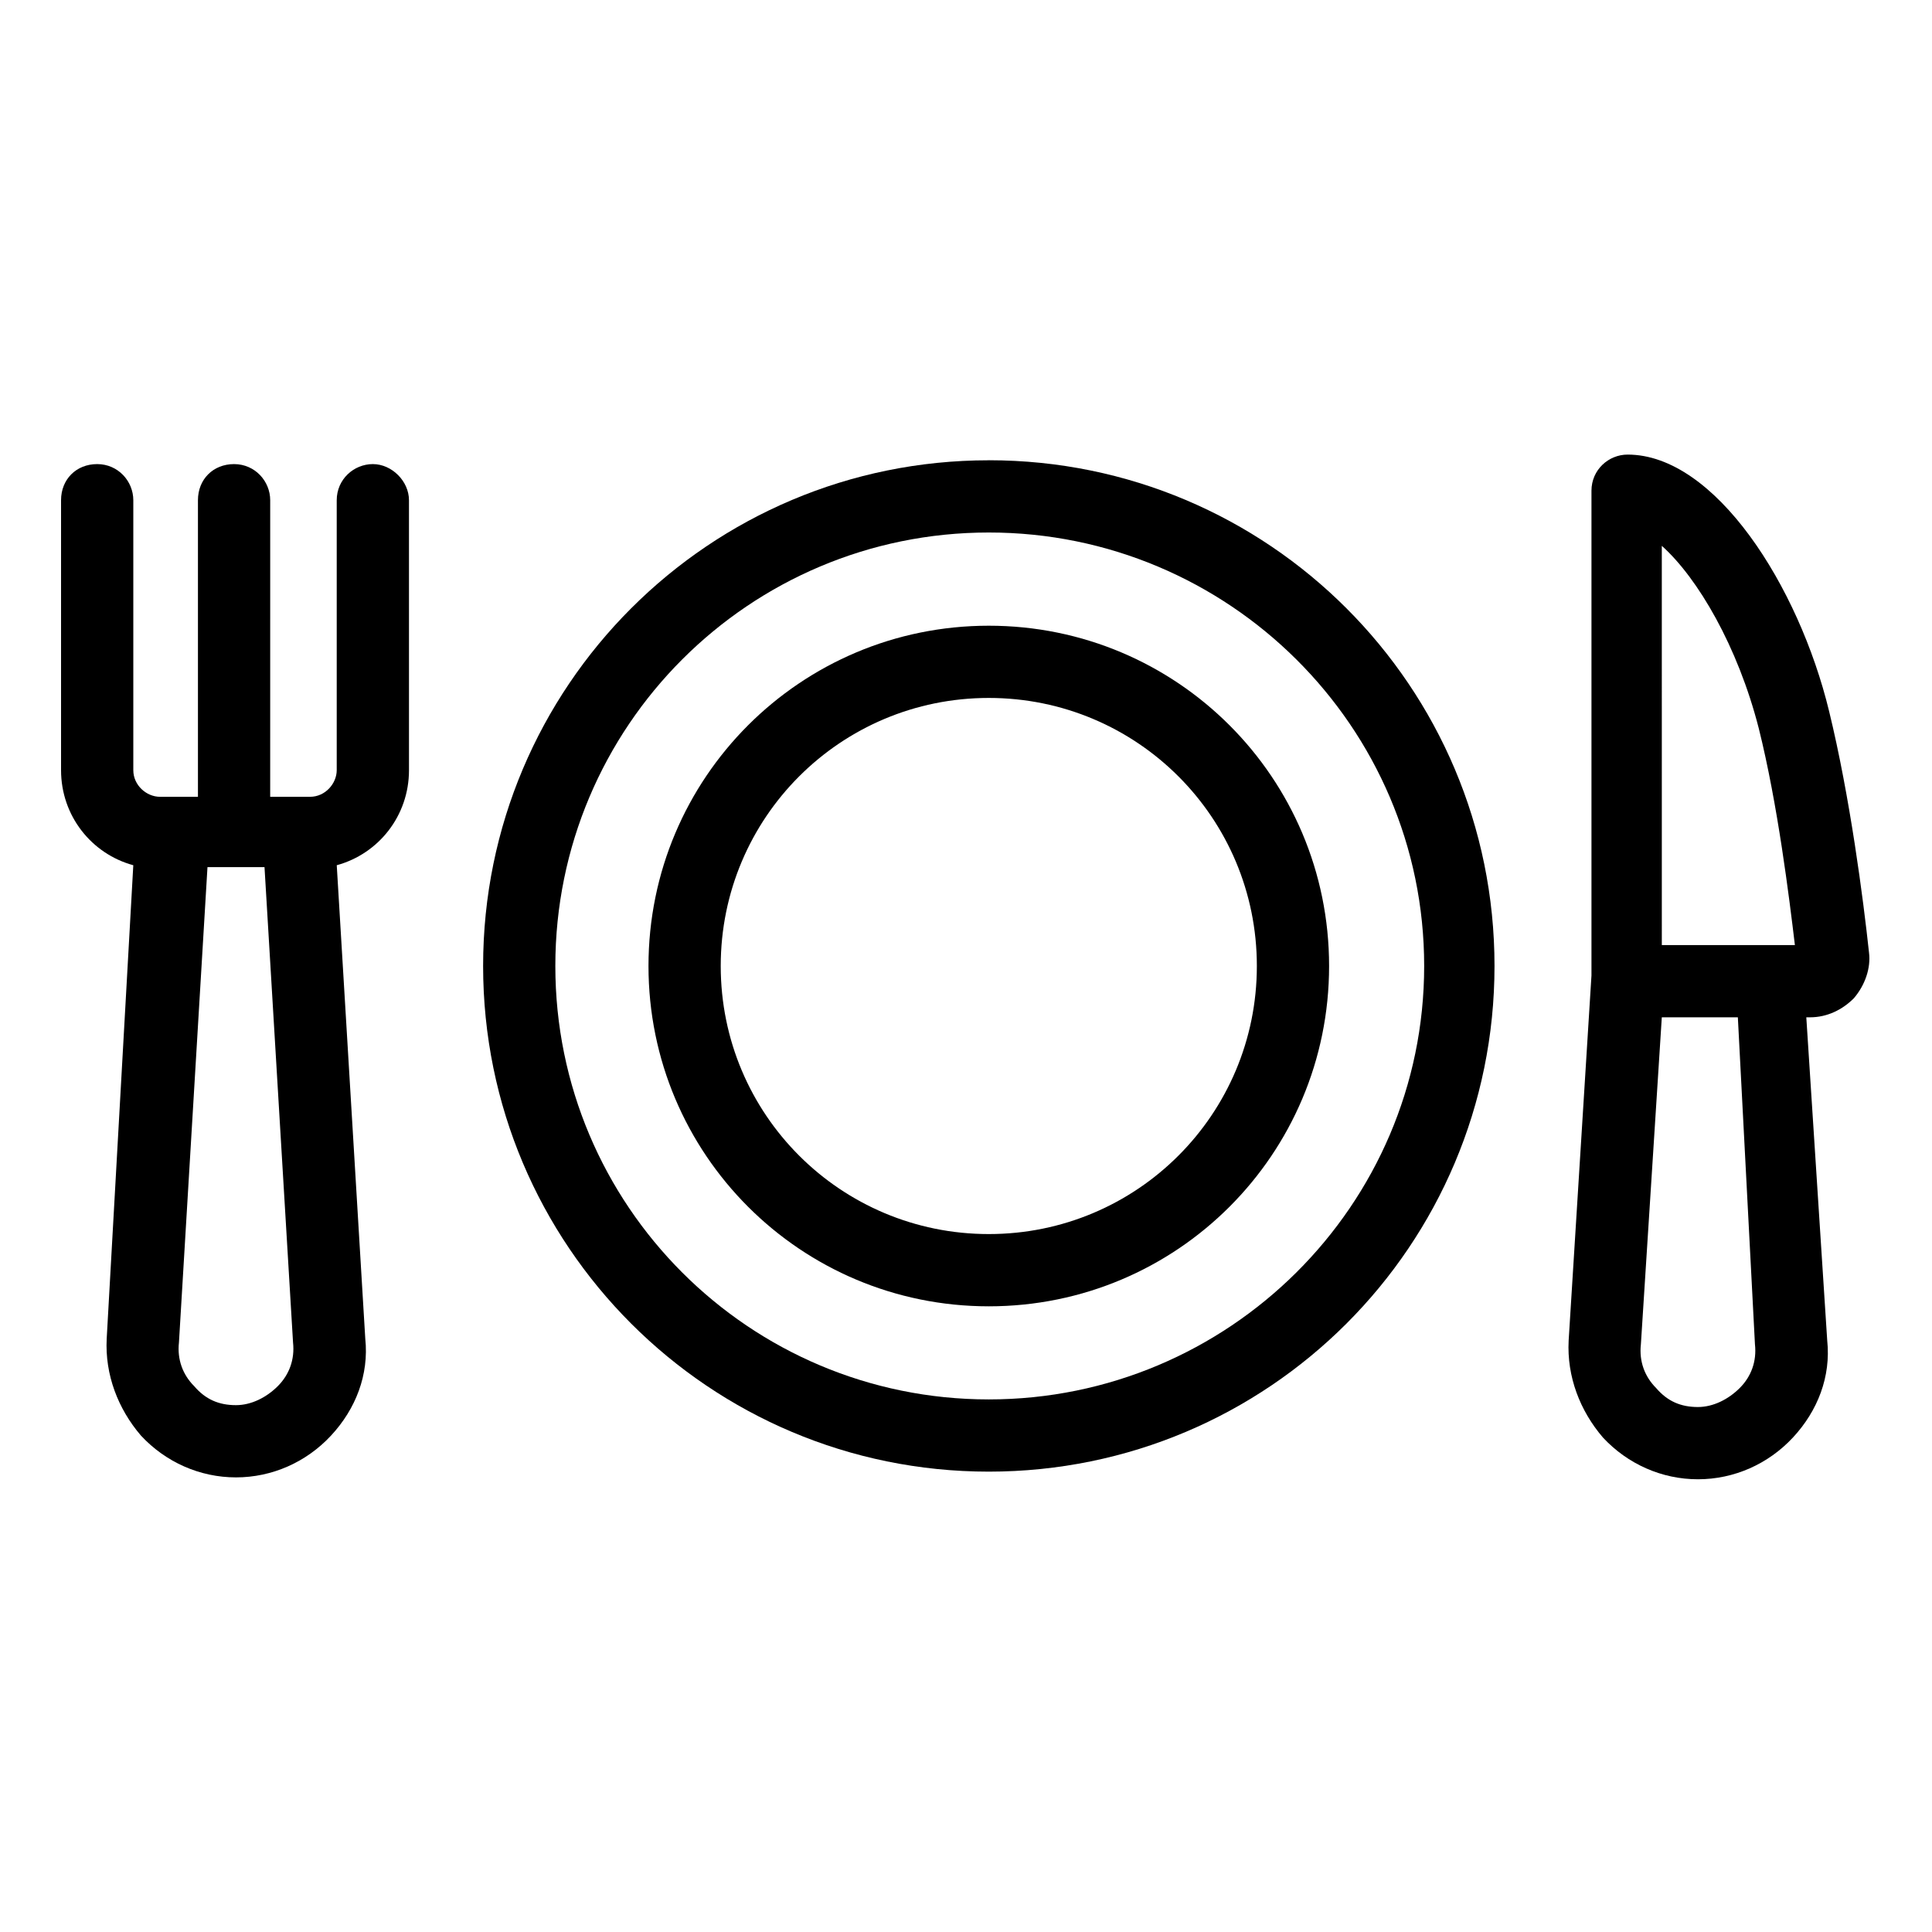 <?xml version="1.0" encoding="UTF-8"?>
<!-- The Best Svg Icon site in the world: iconSvg.co, Visit us! https://iconsvg.co -->
<svg fill="#000000" width="800px" height="800px" version="1.1" viewBox="144 144 512 512" xmlns="http://www.w3.org/2000/svg">
 <g>
  <path d="m639.31 396.47c-1.512-14.105-5.039-41.312-10.578-63.984-8.062-33.25-30.23-68.016-53.402-68.016-5.039 0-9.574 4.031-9.574 9.574v128.47l-6.047 96.73c-0.504 9.574 3.023 18.641 9.07 25.695 6.551 7.055 15.617 11.082 25.191 11.082s18.641-4.031 25.191-11.082c6.551-7.055 10.078-16.121 9.07-25.695l-5.543-85.648h1.008c4.535 0 8.566-2.016 11.586-5.039 3.019-3.527 4.531-8.059 4.027-12.09zm-54.914-107.82c9.574 8.566 20.152 26.703 25.695 48.367 5.039 20.152 8.062 44.84 9.574 57.434h-35.266zm24.684 211.6c0.504 4.535-1.008 8.566-4.031 11.586-3.023 3.023-7.055 5.039-11.082 5.039-4.535 0-8.062-1.512-11.082-5.039-3.023-3.023-4.535-7.055-4.031-11.586l5.543-86.656h20.152z"/>
  <path d="m242.81 266.99c-5.039 0-9.574 4.031-9.574 9.574v71.539c0 3.527-3.023 7.055-7.055 7.055h-10.578l0.004-78.594c0-5.039-4.031-9.574-9.574-9.574s-9.574 4.031-9.574 9.574v78.594h-10.074c-3.527 0-7.055-3.023-7.055-7.055v-71.539c0-5.039-4.031-9.574-9.574-9.574-5.543 0-9.574 4.031-9.574 9.574v71.539c0 12.09 8.062 22.168 19.145 25.191l-7.047 125.45c-0.504 9.574 3.023 18.641 9.07 25.695 6.551 7.055 15.617 11.082 25.191 11.082 9.574 0 18.641-4.031 25.191-11.082 6.551-7.055 10.078-16.121 9.07-25.695l-7.559-125.45c11.082-3.023 19.145-13.098 19.145-25.191l-0.004-71.539c0-5.039-4.535-9.574-9.574-9.574zm-25.188 244.35c-3.023 3.023-7.055 5.039-11.082 5.039-4.535 0-8.062-1.512-11.082-5.039-3.023-3.023-4.535-7.055-4.031-11.586l7.559-125.95h15.113l7.559 125.95c0.496 4.531-1.016 8.562-4.035 11.586z"/>
  <path d="m406.04 265.98c-74.059 0-134.01 59.953-134.01 134.01s59.953 134.01 134.01 134.01c74.062 0.004 134.02-59.949 134.02-134.01 0-74.062-59.953-134.02-134.02-134.02zm0 248.88c-63.48 0-114.87-51.387-114.87-114.87s51.387-114.87 114.87-114.87c63.48-0.004 115.38 51.387 115.38 114.87 0 63.477-51.895 114.87-115.38 114.87z"/>
  <path d="m406.04 309.82c-49.879 0-90.184 40.305-90.184 90.184s40.305 90.184 90.184 90.184c49.879 0 90.184-40.305 90.184-90.184s-40.305-90.184-90.184-90.184zm0 161.22c-39.297 0-71.039-31.738-71.039-71.039 0-39.297 31.738-71.039 71.039-71.039 39.297 0.004 71.039 31.746 71.039 71.043s-31.742 71.035-71.039 71.035z"/>
 </g>
</svg>